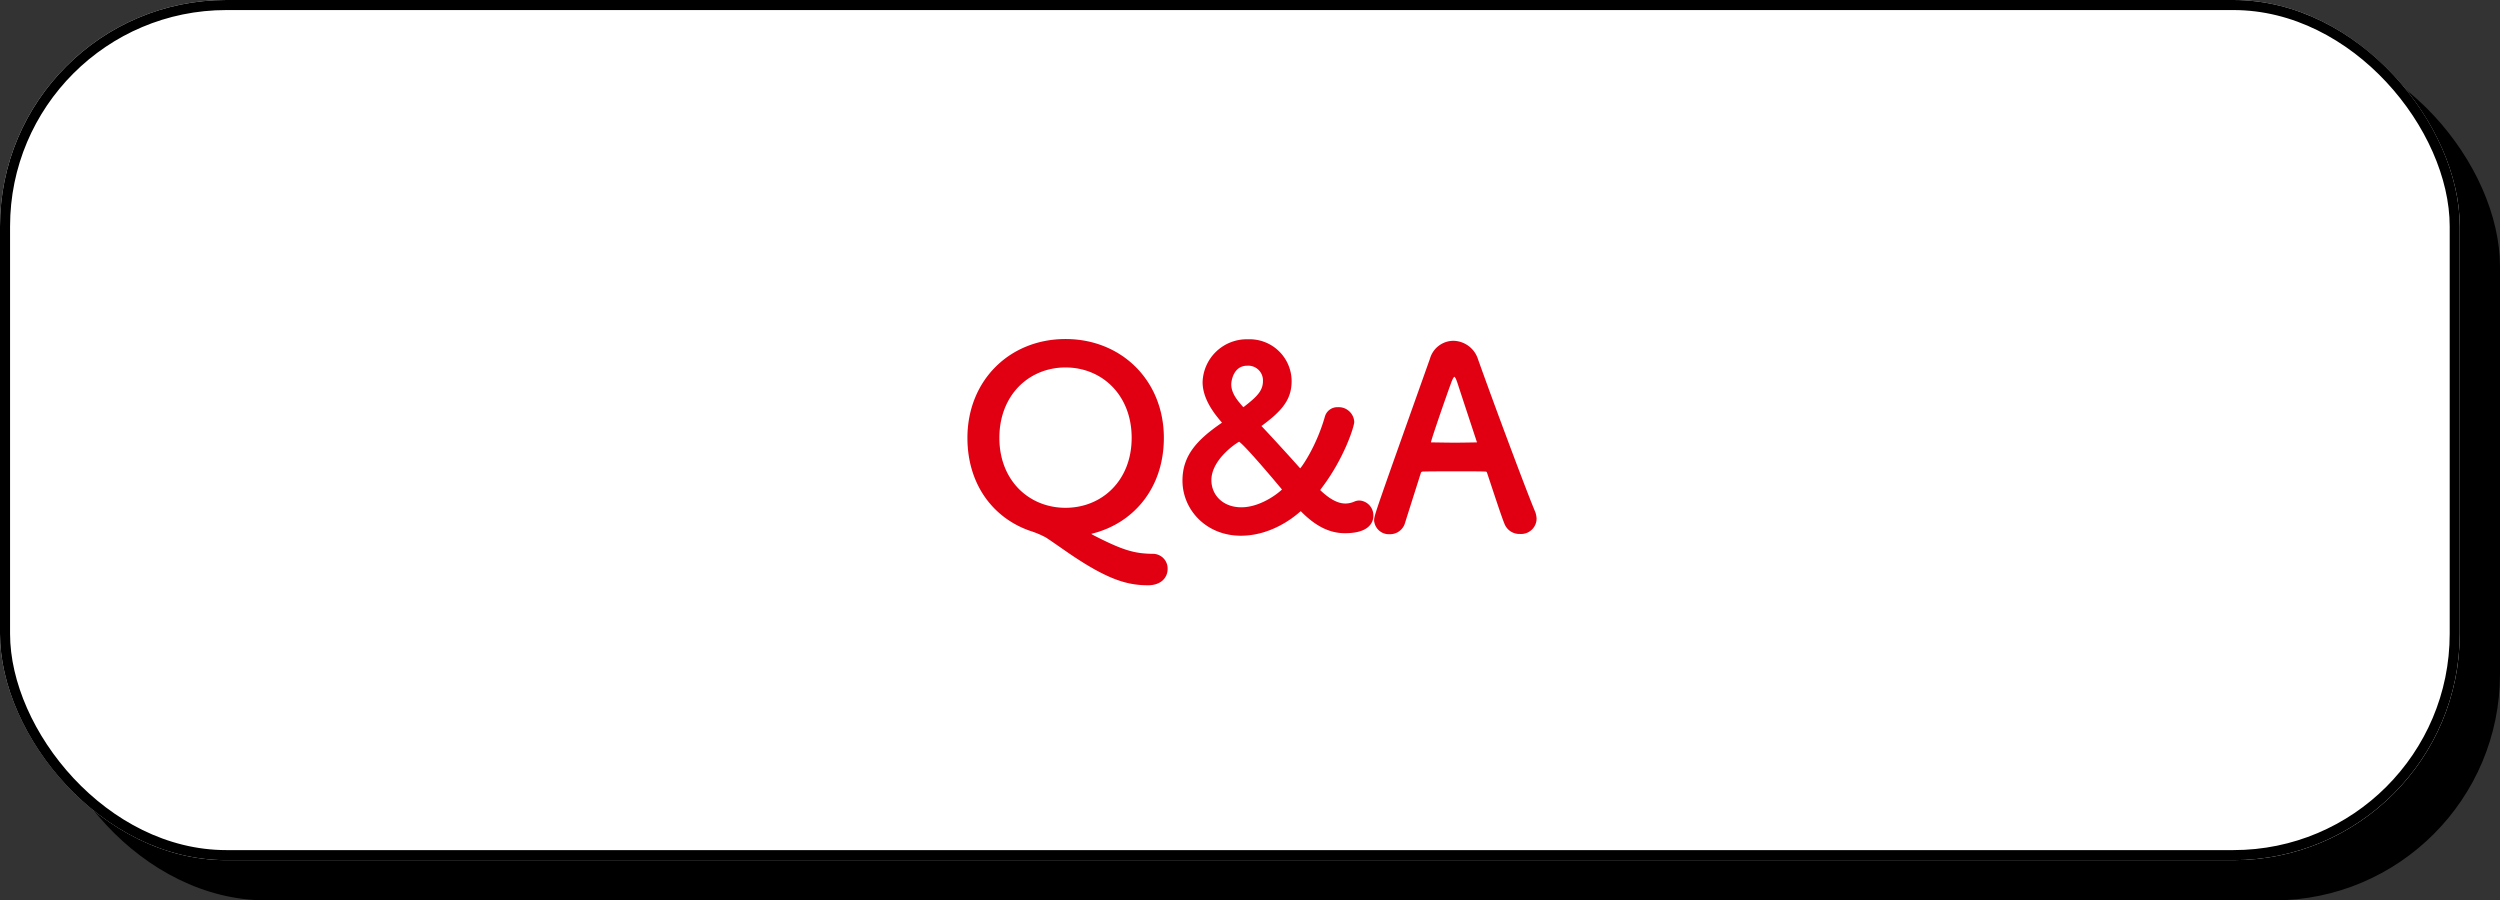 <svg id="sec7_ttl" xmlns="http://www.w3.org/2000/svg" width="497" height="179" viewBox="0 0 497 179">
  <rect x="0" y="0" width="497" height="179" fill="#333333" stroke="none"/>
  <g id="back">
    <rect id="Rectangle_2901" data-name="Rectangle 2901" width="489" height="171" rx="45" transform="translate(8 8)"/>
    <g id="Rectangle_2902" data-name="Rectangle 2902" fill="#fff" stroke="#000" stroke-width="2">
      <rect width="489" height="171" rx="45" stroke="none"/>
      <rect x="1" y="1" width="487" height="169" rx="44" fill="none"/>
    </g>
  </g>
  <path id="_06_Q_A" data-name="06_Q&amp;A" d="M134.434,65.6a2.678,2.678,0,0,0-2.75-2.75c-3.65-.05-6-.7-12-3.8-.35-.2-.45-.35-.45-.45a.223.223,0,0,1,.15-.2c8.4-2,14.3-9.05,14.3-18.85,0-11.25-8.3-19.4-19.3-19.4s-19.25,8.15-19.25,19.4c0,9.05,4.95,15.7,12.3,18.25a18.061,18.061,0,0,1,3.2,1.35c1.6,1.05,3.25,2.25,5.1,3.5,7.35,4.95,11.15,5.95,15.05,5.95C133.334,68.6,134.434,67.1,134.434,65.6Zm-20.05-11.9c-7.4,0-13.4-5.55-13.4-14.15,0-8.65,6-14.25,13.4-14.25s13.4,5.6,13.4,14.25C127.784,48.15,121.784,53.7,114.384,53.7Zm60.95,1.35a2.709,2.709,0,0,0-2.5-2.8,2.319,2.319,0,0,0-.95.2,4.732,4.732,0,0,1-1.85.4c-1.55,0-3.2-.85-5.1-2.65a.432.432,0,0,1-.15-.3.845.845,0,0,1,.1-.25c4.65-6,6.65-12.45,6.65-13.3a2.843,2.843,0,0,0-3-2.65,2.323,2.323,0,0,0-2.35,1.7c-1.75,6.15-4.9,10.5-5.1,10.5-.1,0-.15-.05-.3-.2-2.5-2.8-5.2-5.75-7.55-8.25a.457.457,0,0,1-.15-.25.275.275,0,0,1,.15-.25c4.1-3,5.85-5.2,5.85-8.7a8.1,8.1,0,0,0-8.4-8.05,8.539,8.539,0,0,0-8.8,8.25c0,2.35,1.15,4.9,3.75,7.85.1.1.1.15.1.2,0,.1-.1.2-.2.3-4.95,3.4-7.65,6.45-7.65,11.25,0,5.65,4.6,10.7,11.35,10.7,6.2,0,10.75-3.95,11.6-4.7a.454.454,0,0,1,.35-.15c.05,0,.1,0,.2.1,3.1,3.15,5.85,4.25,8.55,4.25C174.934,58.25,175.334,55.9,175.334,55.05Zm-25.3-21.5a.571.571,0,0,1-.35.15c-.05,0-.1-.05-.15-.1-1.3-1.45-2.45-2.9-2.45-4.7,0-.7.45-3.95,3.45-3.95a3.177,3.177,0,0,1,3.35,3.3C153.884,30.35,152.534,31.6,150.034,33.55Zm7.7,16.25c0,.2-4,3.8-8.4,3.8-3.8,0-6.2-2.55-6.2-5.65,0-4.45,5.55-7.9,5.75-7.9C149.634,40.05,157.734,49.8,157.734,49.8Zm50.05,5.9a3.962,3.962,0,0,0-.3-1.45c-1.65-3.9-8.15-21.3-11.35-30.3a4.987,4.987,0,0,0-4.65-3.45,4.62,4.62,0,0,0-4.4,3.35c-10.95,30.8-11.1,31.2-11.1,32.1a2.686,2.686,0,0,0,2.85,2.5,2.843,2.843,0,0,0,2.8-2.05c.75-2.4,1.9-6,3.15-9.95a.628.628,0,0,1,.6-.45c1.05-.05,4.4-.05,7.4-.05,2.25,0,4.3,0,5.1.05.3,0,.45.15.55.45,1.55,4.65,2.85,8.65,3.45,10.1a2.932,2.932,0,0,0,2.85,1.85A2.836,2.836,0,0,0,207.784,55.7Zm-11.35-15.2c0,.15-.1.2-.4.2-.7,0-2.45.05-4.25.05-1.75,0-3.6-.05-4.6-.05-.3,0-.4-.1-.4-.3,0-.45,3.25-9.8,4-11.8.35-1,.65-1.45.9-1.45.3,0,.55.5.85,1.4.8,2.45,2.3,7,3.85,11.7A.544.544,0,0,1,196.434,40.5Z" transform="translate(97.441 47.5)" fill="#E10012" stroke="#E10012" stroke-width="0.5"/>
</svg>
